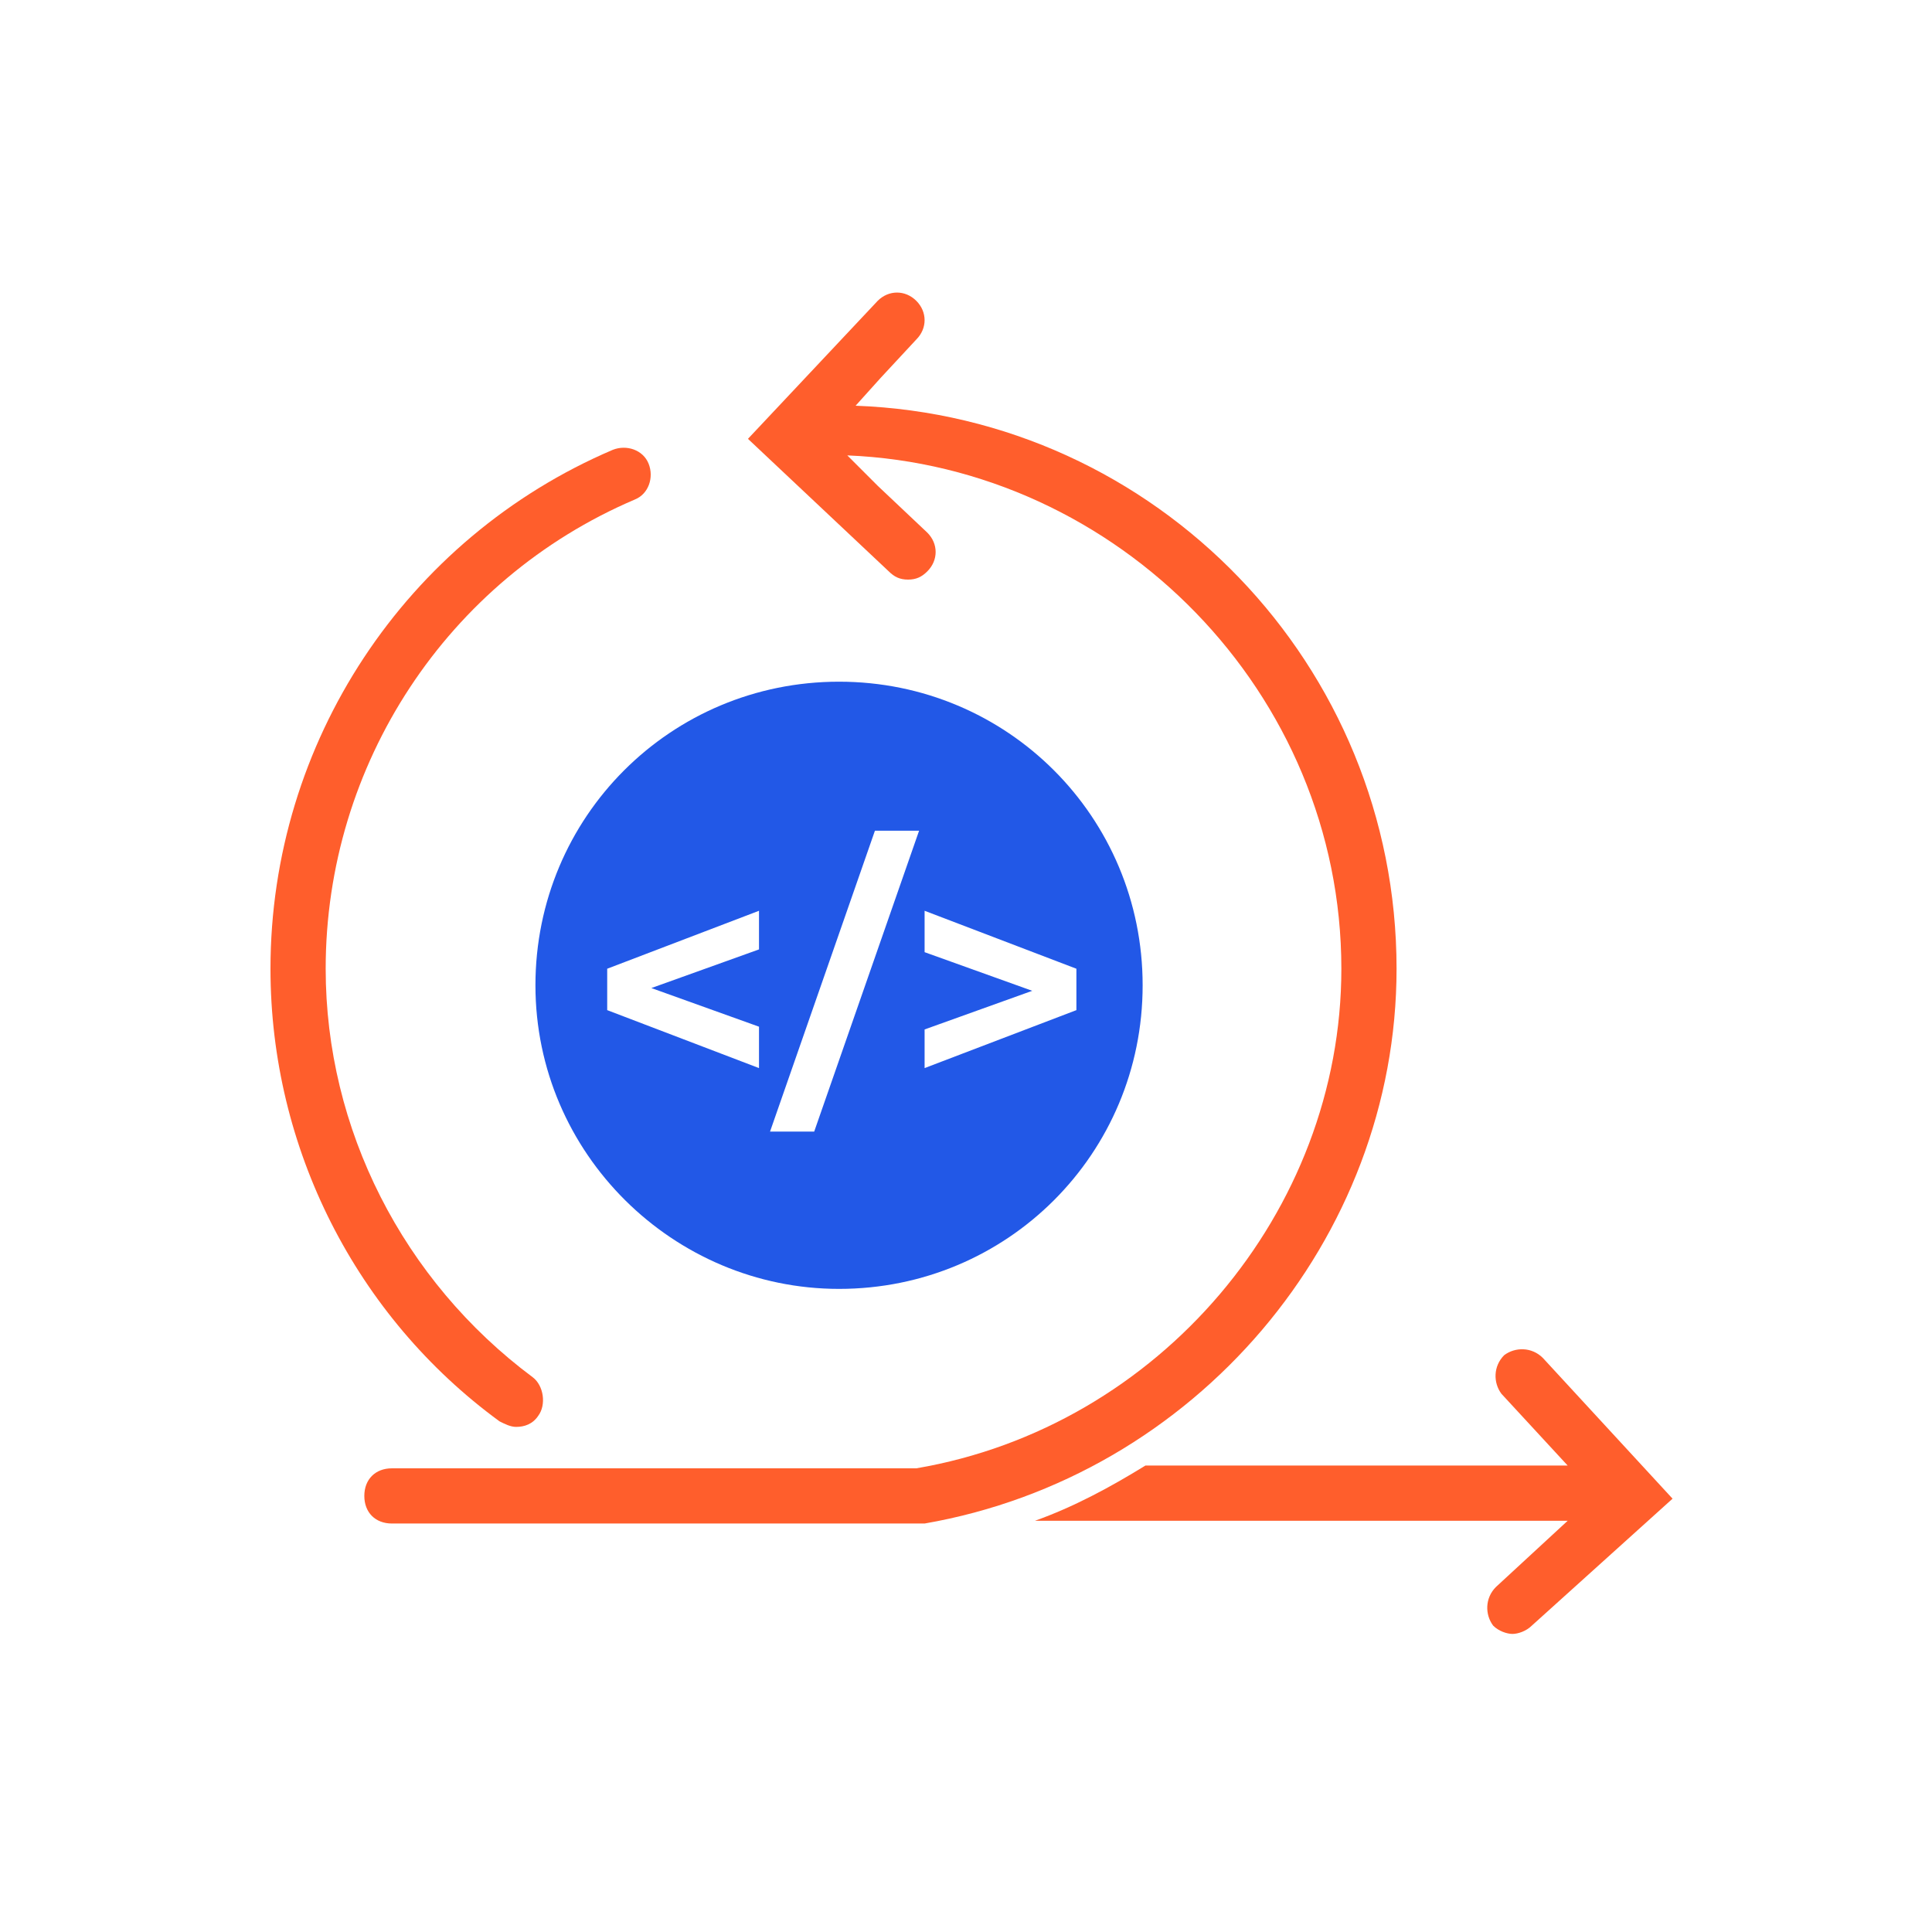 <svg width="70" height="70" viewBox="0 0 70 70" fill="none" xmlns="http://www.w3.org/2000/svg">
<path d="M18.1 51.499C18.3 51.599 18.5 51.699 18.7 51.699C19 51.699 19.3 51.599 19.5 51.299C19.8 50.899 19.7 50.199 19.3 49.899C14.6 46.399 11.8 40.899 11.8 35.099C11.8 27.699 16.2 20.999 23 18.099C23.5 17.899 23.7 17.299 23.5 16.799C23.3 16.299 22.7 16.099 22.2 16.299C14.7 19.499 9.8 26.899 9.8 35.099C9.8 41.599 12.9 47.699 18.1 51.499Z" fill="#FF5E2C"/>
<path d="M48.6 35.1C48.6 43.9 42 51.7 33.2 53.2H14.2C13.6 53.2 13.2 53.6 13.2 54.2C13.2 54.8 13.6 55.2 14.2 55.2H33.3H33.5C43.3 53.5 50.6 44.9 50.6 35.1C50.6 24.1 41.9 15.1 31 14.7L31.9 13.7L33.2 12.3C33.6 11.9 33.6 11.3 33.2 10.9C32.8 10.5 32.2 10.5 31.8 10.9L27.1 15.9L32.2 20.7C32.4 20.9 32.6 21 32.9 21C33.2 21 33.4 20.9 33.6 20.7C34 20.3 34 19.7 33.6 19.3L31.8 17.6L30.7 16.5C40.5 16.9 48.6 25.1 48.6 35.1Z" fill="#FF5E2C"/>
<path d="M55.9 49.2C55.5 48.8 54.9 48.8 54.5 49.1C54.1 49.5 54.1 50.1 54.4 50.5L56.8 53.1H41.5C40.2 53.9 38.9 54.6 37.5 55.1H56.8L54.2 57.5C53.8 57.9 53.8 58.5 54.1 58.9C54.3 59.1 54.6 59.2 54.8 59.2C55 59.2 55.3 59.1 55.5 58.9L60.6 54.3L55.9 49.2Z" fill="#FF5E2C"/>
<path d="M30.4 46.699C36.5 46.699 41.4 41.799 41.4 35.699C41.4 29.599 36.5 24.699 30.4 24.699C24.3 24.699 19.4 29.599 19.4 35.699C19.4 41.799 24.4 46.699 30.4 46.699ZM33.5 37.299L37.4 35.899L33.5 34.499V32.999L39 35.099V36.599L33.5 38.699V37.299ZM31.7 30.099H33.3L29.5 40.999H27.9L31.7 30.099ZM27.5 32.999V34.399L23.6 35.799L27.5 37.199V38.699L22 36.599V35.099L27.5 32.999Z" fill="#2258E7"/>
</svg>
